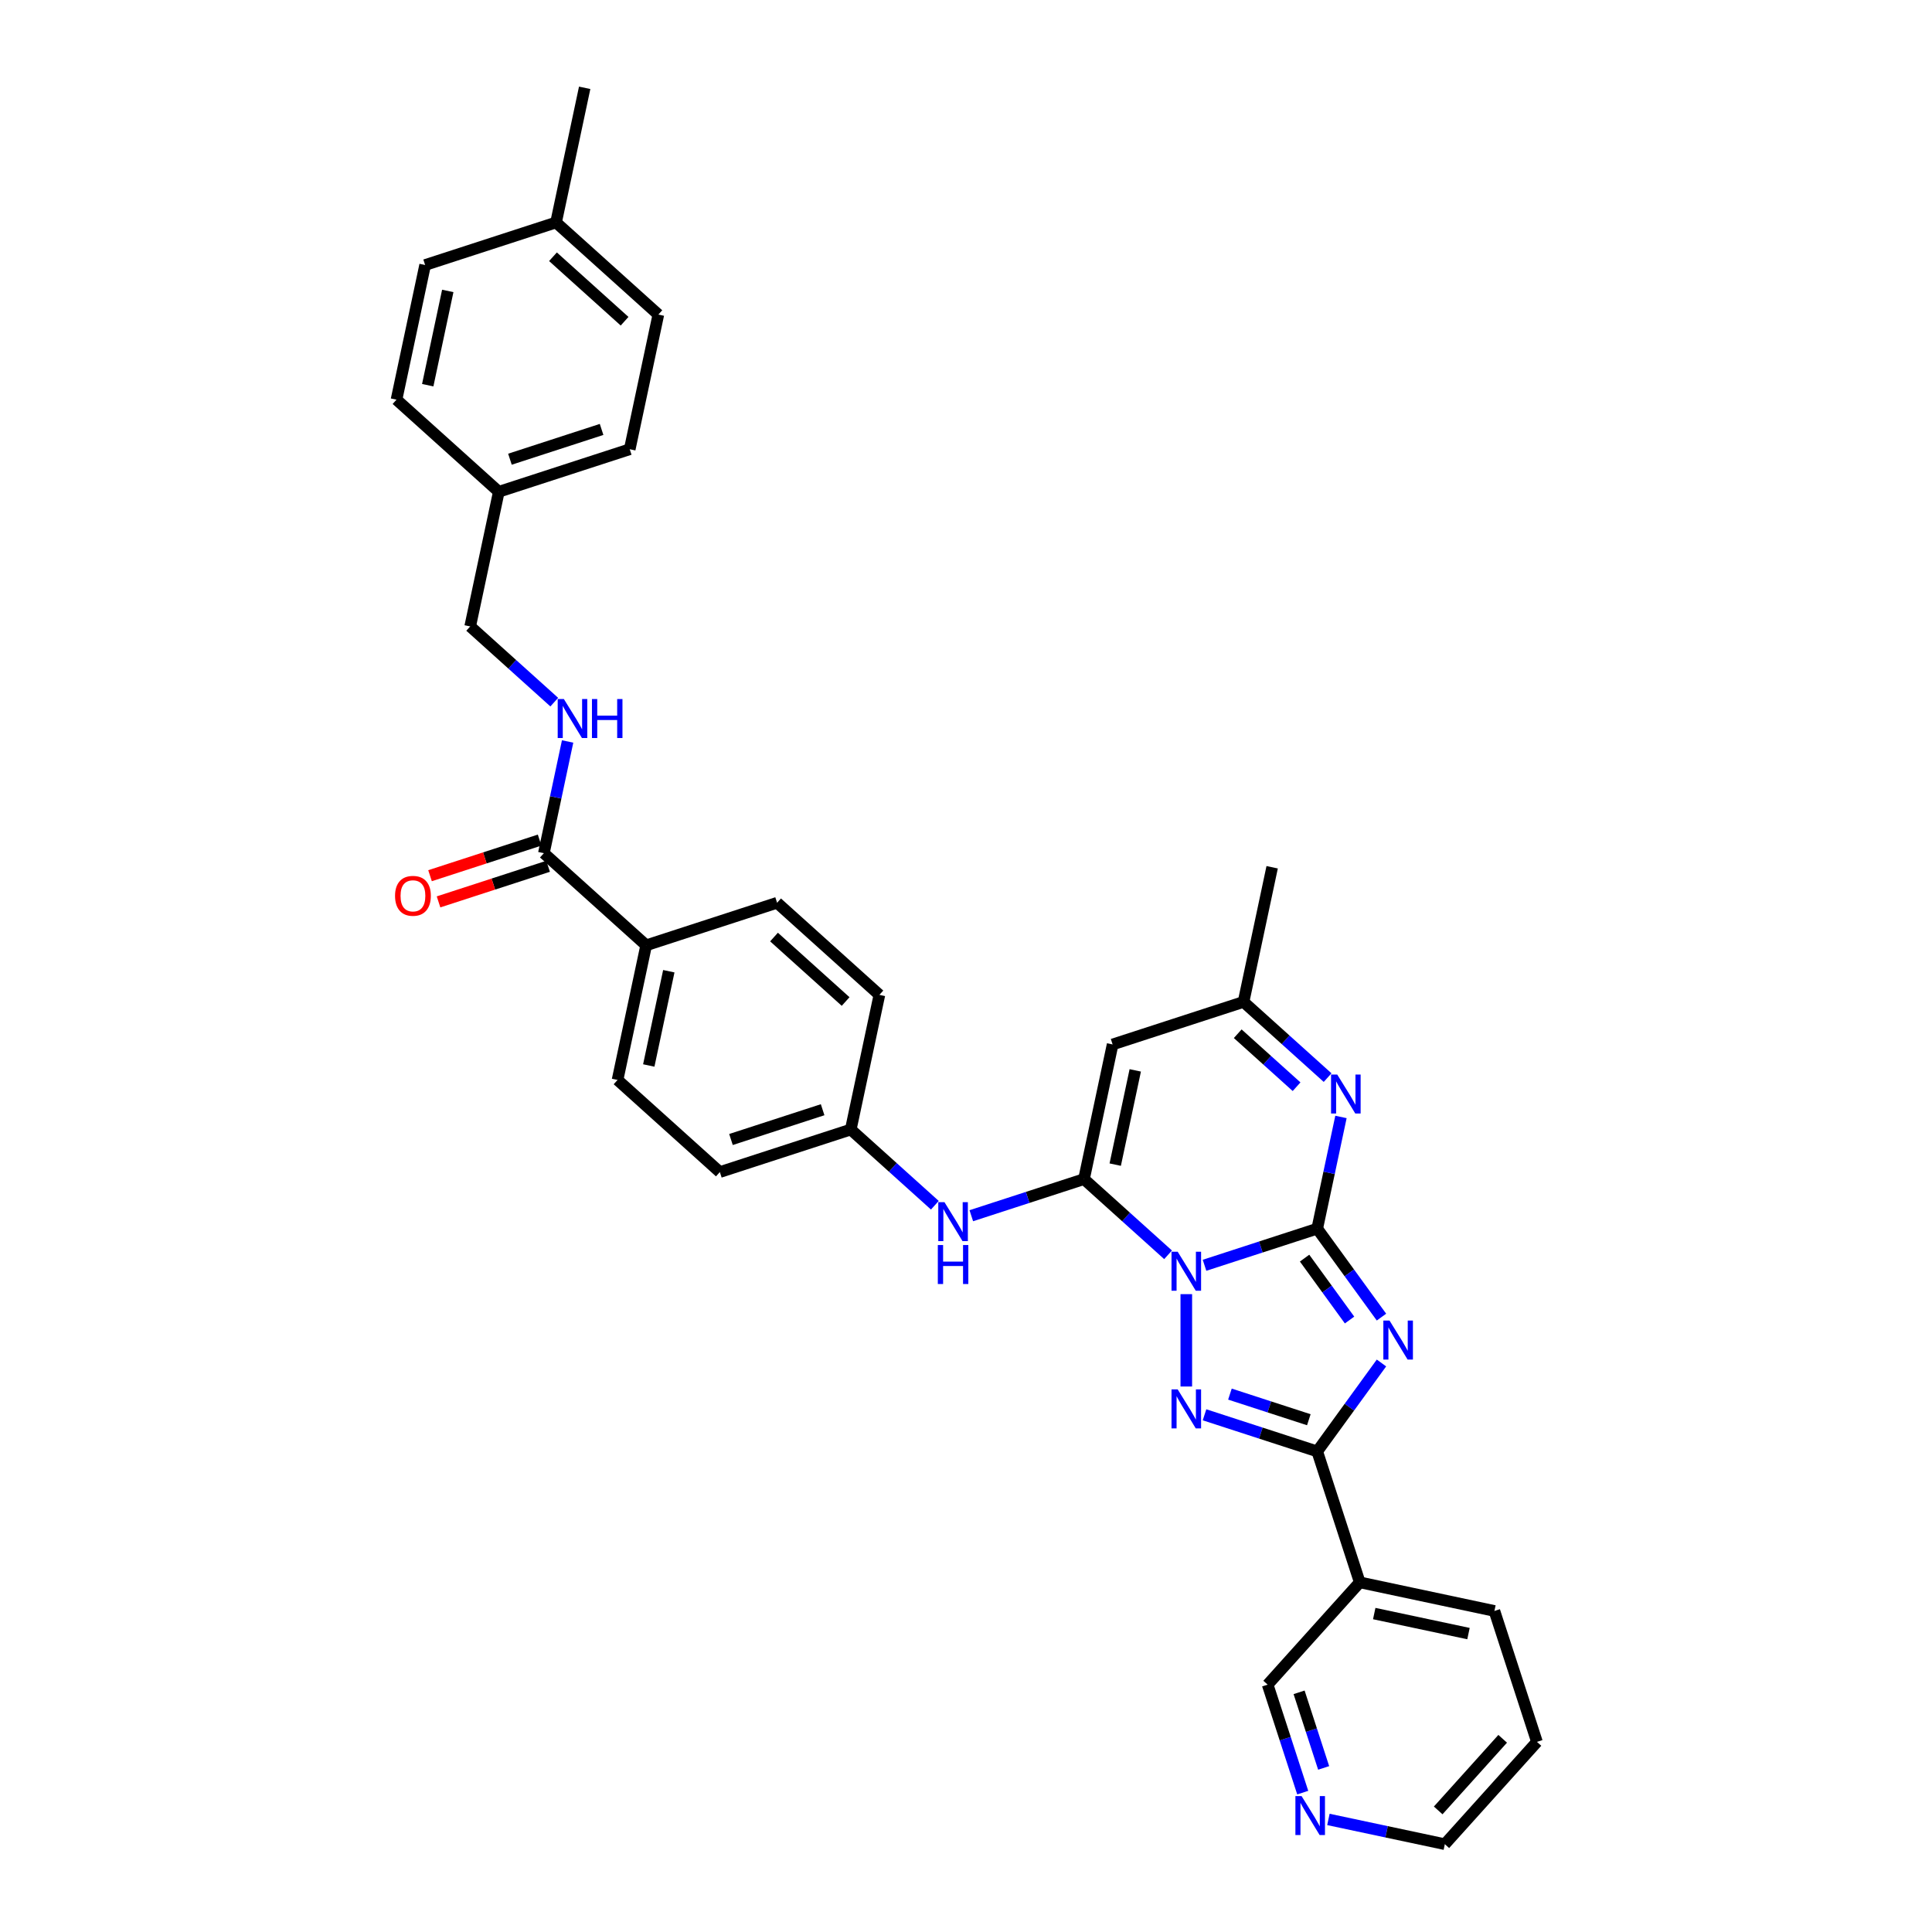 <?xml version='1.0' encoding='iso-8859-1'?>
<svg version='1.1' baseProfile='full'
              xmlns='http://www.w3.org/2000/svg'
                      xmlns:rdkit='http://www.rdkit.org/xml'
                      xmlns:xlink='http://www.w3.org/1999/xlink'
                  xml:space='preserve'
width='1000px' height='1000px' viewBox='0 0 1000 1000'>
<!-- END OF HEADER -->
<rect style='opacity:1.0;fill:#FFFFFF;stroke:none' width='1000' height='1000' x='0' y='0'> </rect>
<path class='bond-0' d='M 623.459,654.913 L 652.625,645.437' style='fill:none;fill-rule:evenodd;stroke:#0000FF;stroke-width:6px;stroke-linecap:butt;stroke-linejoin:miter;stroke-opacity:1' />
<path class='bond-0' d='M 652.625,645.437 L 681.791,635.96' style='fill:none;fill-rule:evenodd;stroke:#000000;stroke-width:6px;stroke-linecap:butt;stroke-linejoin:miter;stroke-opacity:1' />
<path class='bond-2' d='M 604.592,649.484 L 582.833,629.893' style='fill:none;fill-rule:evenodd;stroke:#0000FF;stroke-width:6px;stroke-linecap:butt;stroke-linejoin:miter;stroke-opacity:1' />
<path class='bond-2' d='M 582.833,629.893 L 561.075,610.301' style='fill:none;fill-rule:evenodd;stroke:#000000;stroke-width:6px;stroke-linecap:butt;stroke-linejoin:miter;stroke-opacity:1' />
<path class='bond-3' d='M 614.026,669.849 L 614.026,717.657' style='fill:none;fill-rule:evenodd;stroke:#0000FF;stroke-width:6px;stroke-linecap:butt;stroke-linejoin:miter;stroke-opacity:1' />
<path class='bond-1' d='M 681.791,635.96 L 698.419,658.847' style='fill:none;fill-rule:evenodd;stroke:#000000;stroke-width:6px;stroke-linecap:butt;stroke-linejoin:miter;stroke-opacity:1' />
<path class='bond-1' d='M 698.419,658.847 L 715.048,681.734' style='fill:none;fill-rule:evenodd;stroke:#0000FF;stroke-width:6px;stroke-linecap:butt;stroke-linejoin:miter;stroke-opacity:1' />
<path class='bond-1' d='M 675.251,651.203 L 686.89,667.223' style='fill:none;fill-rule:evenodd;stroke:#000000;stroke-width:6px;stroke-linecap:butt;stroke-linejoin:miter;stroke-opacity:1' />
<path class='bond-1' d='M 686.89,667.223 L 698.53,683.244' style='fill:none;fill-rule:evenodd;stroke:#0000FF;stroke-width:6px;stroke-linecap:butt;stroke-linejoin:miter;stroke-opacity:1' />
<path class='bond-5' d='M 681.791,635.96 L 687.936,607.048' style='fill:none;fill-rule:evenodd;stroke:#000000;stroke-width:6px;stroke-linecap:butt;stroke-linejoin:miter;stroke-opacity:1' />
<path class='bond-5' d='M 687.936,607.048 L 694.082,578.135' style='fill:none;fill-rule:evenodd;stroke:#0000FF;stroke-width:6px;stroke-linecap:butt;stroke-linejoin:miter;stroke-opacity:1' />
<path class='bond-33' d='M 715.048,705.476 L 698.419,728.363' style='fill:none;fill-rule:evenodd;stroke:#0000FF;stroke-width:6px;stroke-linecap:butt;stroke-linejoin:miter;stroke-opacity:1' />
<path class='bond-33' d='M 698.419,728.363 L 681.791,751.249' style='fill:none;fill-rule:evenodd;stroke:#000000;stroke-width:6px;stroke-linecap:butt;stroke-linejoin:miter;stroke-opacity:1' />
<path class='bond-6' d='M 561.075,610.301 L 575.889,540.606' style='fill:none;fill-rule:evenodd;stroke:#000000;stroke-width:6px;stroke-linecap:butt;stroke-linejoin:miter;stroke-opacity:1' />
<path class='bond-6' d='M 577.236,602.81 L 587.606,554.023' style='fill:none;fill-rule:evenodd;stroke:#000000;stroke-width:6px;stroke-linecap:butt;stroke-linejoin:miter;stroke-opacity:1' />
<path class='bond-8' d='M 561.075,610.301 L 531.909,619.778' style='fill:none;fill-rule:evenodd;stroke:#000000;stroke-width:6px;stroke-linecap:butt;stroke-linejoin:miter;stroke-opacity:1' />
<path class='bond-8' d='M 531.909,619.778 L 502.743,629.254' style='fill:none;fill-rule:evenodd;stroke:#0000FF;stroke-width:6px;stroke-linecap:butt;stroke-linejoin:miter;stroke-opacity:1' />
<path class='bond-4' d='M 623.459,732.296 L 652.625,741.773' style='fill:none;fill-rule:evenodd;stroke:#0000FF;stroke-width:6px;stroke-linecap:butt;stroke-linejoin:miter;stroke-opacity:1' />
<path class='bond-4' d='M 652.625,741.773 L 681.791,751.249' style='fill:none;fill-rule:evenodd;stroke:#000000;stroke-width:6px;stroke-linecap:butt;stroke-linejoin:miter;stroke-opacity:1' />
<path class='bond-4' d='M 636.613,721.586 L 657.029,728.22' style='fill:none;fill-rule:evenodd;stroke:#0000FF;stroke-width:6px;stroke-linecap:butt;stroke-linejoin:miter;stroke-opacity:1' />
<path class='bond-4' d='M 657.029,728.22 L 677.445,734.853' style='fill:none;fill-rule:evenodd;stroke:#000000;stroke-width:6px;stroke-linecap:butt;stroke-linejoin:miter;stroke-opacity:1' />
<path class='bond-9' d='M 681.791,751.249 L 703.809,819.015' style='fill:none;fill-rule:evenodd;stroke:#000000;stroke-width:6px;stroke-linecap:butt;stroke-linejoin:miter;stroke-opacity:1' />
<path class='bond-34' d='M 687.171,557.77 L 665.413,538.179' style='fill:none;fill-rule:evenodd;stroke:#0000FF;stroke-width:6px;stroke-linecap:butt;stroke-linejoin:miter;stroke-opacity:1' />
<path class='bond-34' d='M 665.413,538.179 L 643.654,518.587' style='fill:none;fill-rule:evenodd;stroke:#000000;stroke-width:6px;stroke-linecap:butt;stroke-linejoin:miter;stroke-opacity:1' />
<path class='bond-34' d='M 671.108,562.483 L 655.877,548.769' style='fill:none;fill-rule:evenodd;stroke:#0000FF;stroke-width:6px;stroke-linecap:butt;stroke-linejoin:miter;stroke-opacity:1' />
<path class='bond-34' d='M 655.877,548.769 L 640.646,535.055' style='fill:none;fill-rule:evenodd;stroke:#000000;stroke-width:6px;stroke-linecap:butt;stroke-linejoin:miter;stroke-opacity:1' />
<path class='bond-7' d='M 575.889,540.606 L 643.654,518.587' style='fill:none;fill-rule:evenodd;stroke:#000000;stroke-width:6px;stroke-linecap:butt;stroke-linejoin:miter;stroke-opacity:1' />
<path class='bond-29' d='M 643.654,518.587 L 658.468,448.892' style='fill:none;fill-rule:evenodd;stroke:#000000;stroke-width:6px;stroke-linecap:butt;stroke-linejoin:miter;stroke-opacity:1' />
<path class='bond-15' d='M 483.875,623.825 L 462.117,604.234' style='fill:none;fill-rule:evenodd;stroke:#0000FF;stroke-width:6px;stroke-linecap:butt;stroke-linejoin:miter;stroke-opacity:1' />
<path class='bond-15' d='M 462.117,604.234 L 440.358,584.642' style='fill:none;fill-rule:evenodd;stroke:#000000;stroke-width:6px;stroke-linecap:butt;stroke-linejoin:miter;stroke-opacity:1' />
<path class='bond-19' d='M 703.809,819.015 L 656.132,871.966' style='fill:none;fill-rule:evenodd;stroke:#000000;stroke-width:6px;stroke-linecap:butt;stroke-linejoin:miter;stroke-opacity:1' />
<path class='bond-28' d='M 703.809,819.015 L 773.505,833.829' style='fill:none;fill-rule:evenodd;stroke:#000000;stroke-width:6px;stroke-linecap:butt;stroke-linejoin:miter;stroke-opacity:1' />
<path class='bond-28' d='M 711.301,835.176 L 760.088,845.546' style='fill:none;fill-rule:evenodd;stroke:#000000;stroke-width:6px;stroke-linecap:butt;stroke-linejoin:miter;stroke-opacity:1' />
<path class='bond-10' d='M 281.505,441.61 L 334.456,489.287' style='fill:none;fill-rule:evenodd;stroke:#000000;stroke-width:6px;stroke-linecap:butt;stroke-linejoin:miter;stroke-opacity:1' />
<path class='bond-11' d='M 281.505,441.61 L 287.651,412.698' style='fill:none;fill-rule:evenodd;stroke:#000000;stroke-width:6px;stroke-linecap:butt;stroke-linejoin:miter;stroke-opacity:1' />
<path class='bond-11' d='M 287.651,412.698 L 293.796,383.785' style='fill:none;fill-rule:evenodd;stroke:#0000FF;stroke-width:6px;stroke-linecap:butt;stroke-linejoin:miter;stroke-opacity:1' />
<path class='bond-13' d='M 279.303,434.834 L 250.943,444.048' style='fill:none;fill-rule:evenodd;stroke:#000000;stroke-width:6px;stroke-linecap:butt;stroke-linejoin:miter;stroke-opacity:1' />
<path class='bond-13' d='M 250.943,444.048 L 222.582,453.263' style='fill:none;fill-rule:evenodd;stroke:#FF0000;stroke-width:6px;stroke-linecap:butt;stroke-linejoin:miter;stroke-opacity:1' />
<path class='bond-13' d='M 283.707,448.387 L 255.346,457.602' style='fill:none;fill-rule:evenodd;stroke:#000000;stroke-width:6px;stroke-linecap:butt;stroke-linejoin:miter;stroke-opacity:1' />
<path class='bond-13' d='M 255.346,457.602 L 226.986,466.816' style='fill:none;fill-rule:evenodd;stroke:#FF0000;stroke-width:6px;stroke-linecap:butt;stroke-linejoin:miter;stroke-opacity:1' />
<path class='bond-18' d='M 286.885,363.42 L 265.127,343.829' style='fill:none;fill-rule:evenodd;stroke:#0000FF;stroke-width:6px;stroke-linecap:butt;stroke-linejoin:miter;stroke-opacity:1' />
<path class='bond-18' d='M 265.127,343.829 L 243.368,324.237' style='fill:none;fill-rule:evenodd;stroke:#000000;stroke-width:6px;stroke-linecap:butt;stroke-linejoin:miter;stroke-opacity:1' />
<path class='bond-12' d='M 334.456,489.287 L 319.642,558.983' style='fill:none;fill-rule:evenodd;stroke:#000000;stroke-width:6px;stroke-linecap:butt;stroke-linejoin:miter;stroke-opacity:1' />
<path class='bond-12' d='M 346.173,502.705 L 335.803,551.492' style='fill:none;fill-rule:evenodd;stroke:#000000;stroke-width:6px;stroke-linecap:butt;stroke-linejoin:miter;stroke-opacity:1' />
<path class='bond-35' d='M 334.456,489.287 L 402.221,467.269' style='fill:none;fill-rule:evenodd;stroke:#000000;stroke-width:6px;stroke-linecap:butt;stroke-linejoin:miter;stroke-opacity:1' />
<path class='bond-14' d='M 674.293,927.86 L 665.213,899.913' style='fill:none;fill-rule:evenodd;stroke:#0000FF;stroke-width:6px;stroke-linecap:butt;stroke-linejoin:miter;stroke-opacity:1' />
<path class='bond-14' d='M 665.213,899.913 L 656.132,871.966' style='fill:none;fill-rule:evenodd;stroke:#000000;stroke-width:6px;stroke-linecap:butt;stroke-linejoin:miter;stroke-opacity:1' />
<path class='bond-14' d='M 685.122,915.073 L 678.766,895.51' style='fill:none;fill-rule:evenodd;stroke:#0000FF;stroke-width:6px;stroke-linecap:butt;stroke-linejoin:miter;stroke-opacity:1' />
<path class='bond-14' d='M 678.766,895.51 L 672.409,875.946' style='fill:none;fill-rule:evenodd;stroke:#000000;stroke-width:6px;stroke-linecap:butt;stroke-linejoin:miter;stroke-opacity:1' />
<path class='bond-36' d='M 687.584,941.736 L 717.715,948.141' style='fill:none;fill-rule:evenodd;stroke:#0000FF;stroke-width:6px;stroke-linecap:butt;stroke-linejoin:miter;stroke-opacity:1' />
<path class='bond-36' d='M 717.715,948.141 L 747.846,954.545' style='fill:none;fill-rule:evenodd;stroke:#000000;stroke-width:6px;stroke-linecap:butt;stroke-linejoin:miter;stroke-opacity:1' />
<path class='bond-21' d='M 440.358,584.642 L 455.172,514.946' style='fill:none;fill-rule:evenodd;stroke:#000000;stroke-width:6px;stroke-linecap:butt;stroke-linejoin:miter;stroke-opacity:1' />
<path class='bond-22' d='M 440.358,584.642 L 372.593,606.66' style='fill:none;fill-rule:evenodd;stroke:#000000;stroke-width:6px;stroke-linecap:butt;stroke-linejoin:miter;stroke-opacity:1' />
<path class='bond-22' d='M 425.79,574.392 L 378.354,589.805' style='fill:none;fill-rule:evenodd;stroke:#000000;stroke-width:6px;stroke-linecap:butt;stroke-linejoin:miter;stroke-opacity:1' />
<path class='bond-16' d='M 402.221,467.269 L 455.172,514.946' style='fill:none;fill-rule:evenodd;stroke:#000000;stroke-width:6px;stroke-linecap:butt;stroke-linejoin:miter;stroke-opacity:1' />
<path class='bond-16' d='M 400.629,485.011 L 437.694,518.385' style='fill:none;fill-rule:evenodd;stroke:#000000;stroke-width:6px;stroke-linecap:butt;stroke-linejoin:miter;stroke-opacity:1' />
<path class='bond-17' d='M 319.642,558.983 L 372.593,606.66' style='fill:none;fill-rule:evenodd;stroke:#000000;stroke-width:6px;stroke-linecap:butt;stroke-linejoin:miter;stroke-opacity:1' />
<path class='bond-20' d='M 243.368,324.237 L 258.182,254.541' style='fill:none;fill-rule:evenodd;stroke:#000000;stroke-width:6px;stroke-linecap:butt;stroke-linejoin:miter;stroke-opacity:1' />
<path class='bond-24' d='M 258.182,254.541 L 205.231,206.864' style='fill:none;fill-rule:evenodd;stroke:#000000;stroke-width:6px;stroke-linecap:butt;stroke-linejoin:miter;stroke-opacity:1' />
<path class='bond-25' d='M 258.182,254.541 L 325.948,232.523' style='fill:none;fill-rule:evenodd;stroke:#000000;stroke-width:6px;stroke-linecap:butt;stroke-linejoin:miter;stroke-opacity:1' />
<path class='bond-25' d='M 263.944,237.686 L 311.379,222.273' style='fill:none;fill-rule:evenodd;stroke:#000000;stroke-width:6px;stroke-linecap:butt;stroke-linejoin:miter;stroke-opacity:1' />
<path class='bond-23' d='M 287.811,115.15 L 340.762,162.828' style='fill:none;fill-rule:evenodd;stroke:#000000;stroke-width:6px;stroke-linecap:butt;stroke-linejoin:miter;stroke-opacity:1' />
<path class='bond-23' d='M 286.218,132.892 L 323.284,166.266' style='fill:none;fill-rule:evenodd;stroke:#000000;stroke-width:6px;stroke-linecap:butt;stroke-linejoin:miter;stroke-opacity:1' />
<path class='bond-31' d='M 287.811,115.15 L 302.625,45.455' style='fill:none;fill-rule:evenodd;stroke:#000000;stroke-width:6px;stroke-linecap:butt;stroke-linejoin:miter;stroke-opacity:1' />
<path class='bond-37' d='M 287.811,115.15 L 220.046,137.168' style='fill:none;fill-rule:evenodd;stroke:#000000;stroke-width:6px;stroke-linecap:butt;stroke-linejoin:miter;stroke-opacity:1' />
<path class='bond-27' d='M 205.231,206.864 L 220.046,137.168' style='fill:none;fill-rule:evenodd;stroke:#000000;stroke-width:6px;stroke-linecap:butt;stroke-linejoin:miter;stroke-opacity:1' />
<path class='bond-27' d='M 221.393,199.373 L 231.763,150.586' style='fill:none;fill-rule:evenodd;stroke:#000000;stroke-width:6px;stroke-linecap:butt;stroke-linejoin:miter;stroke-opacity:1' />
<path class='bond-26' d='M 325.948,232.523 L 340.762,162.828' style='fill:none;fill-rule:evenodd;stroke:#000000;stroke-width:6px;stroke-linecap:butt;stroke-linejoin:miter;stroke-opacity:1' />
<path class='bond-32' d='M 773.505,833.829 L 795.523,901.594' style='fill:none;fill-rule:evenodd;stroke:#000000;stroke-width:6px;stroke-linecap:butt;stroke-linejoin:miter;stroke-opacity:1' />
<path class='bond-30' d='M 747.846,954.545 L 795.523,901.594' style='fill:none;fill-rule:evenodd;stroke:#000000;stroke-width:6px;stroke-linecap:butt;stroke-linejoin:miter;stroke-opacity:1' />
<path class='bond-30' d='M 744.407,937.067 L 777.781,900.002' style='fill:none;fill-rule:evenodd;stroke:#000000;stroke-width:6px;stroke-linecap:butt;stroke-linejoin:miter;stroke-opacity:1' />
<path  class='atom-0' d='M 609.565 647.889
L 616.177 658.577
Q 616.833 659.632, 617.888 661.541
Q 618.942 663.451, 618.999 663.565
L 618.999 647.889
L 621.678 647.889
L 621.678 668.068
L 618.914 668.068
L 611.817 656.382
Q 610.99 655.014, 610.107 653.447
Q 609.252 651.879, 608.995 651.395
L 608.995 668.068
L 606.373 668.068
L 606.373 647.889
L 609.565 647.889
' fill='#0000FF'/>
<path  class='atom-2' d='M 719.212 683.515
L 725.824 694.203
Q 726.48 695.258, 727.534 697.167
Q 728.589 699.077, 728.646 699.191
L 728.646 683.515
L 731.325 683.515
L 731.325 703.694
L 728.56 703.694
L 721.463 692.009
Q 720.637 690.641, 719.753 689.073
Q 718.898 687.506, 718.642 687.021
L 718.642 703.694
L 716.02 703.694
L 716.02 683.515
L 719.212 683.515
' fill='#0000FF'/>
<path  class='atom-4' d='M 609.565 719.142
L 616.177 729.83
Q 616.833 730.884, 617.888 732.794
Q 618.942 734.703, 618.999 734.817
L 618.999 719.142
L 621.678 719.142
L 621.678 739.321
L 618.914 739.321
L 611.817 727.635
Q 610.99 726.267, 610.107 724.7
Q 609.252 723.132, 608.995 722.647
L 608.995 739.321
L 606.373 739.321
L 606.373 719.142
L 609.565 719.142
' fill='#0000FF'/>
<path  class='atom-6' d='M 692.145 556.175
L 698.757 566.863
Q 699.413 567.918, 700.467 569.827
Q 701.522 571.737, 701.579 571.851
L 701.579 556.175
L 704.258 556.175
L 704.258 576.354
L 701.493 576.354
L 694.396 564.669
Q 693.57 563.3, 692.686 561.733
Q 691.831 560.165, 691.575 559.681
L 691.575 576.354
L 688.953 576.354
L 688.953 556.175
L 692.145 556.175
' fill='#0000FF'/>
<path  class='atom-9' d='M 488.849 622.23
L 495.461 632.918
Q 496.117 633.973, 497.171 635.882
Q 498.226 637.792, 498.283 637.906
L 498.283 622.23
L 500.962 622.23
L 500.962 642.409
L 498.197 642.409
L 491.1 630.723
Q 490.274 629.355, 489.39 627.788
Q 488.535 626.22, 488.279 625.736
L 488.279 642.409
L 485.657 642.409
L 485.657 622.23
L 488.849 622.23
' fill='#0000FF'/>
<path  class='atom-9' d='M 485.414 644.427
L 488.151 644.427
L 488.151 653.006
L 498.468 653.006
L 498.468 644.427
L 501.204 644.427
L 501.204 664.605
L 498.468 664.605
L 498.468 655.286
L 488.151 655.286
L 488.151 664.605
L 485.414 664.605
L 485.414 644.427
' fill='#0000FF'/>
<path  class='atom-12' d='M 291.859 361.825
L 298.471 372.513
Q 299.127 373.567, 300.181 375.477
Q 301.236 377.387, 301.293 377.501
L 301.293 361.825
L 303.972 361.825
L 303.972 382.004
L 301.207 382.004
L 294.11 370.318
Q 293.284 368.95, 292.4 367.383
Q 291.545 365.815, 291.289 365.331
L 291.289 382.004
L 288.667 382.004
L 288.667 361.825
L 291.859 361.825
' fill='#0000FF'/>
<path  class='atom-12' d='M 306.394 361.825
L 309.131 361.825
L 309.131 370.404
L 319.448 370.404
L 319.448 361.825
L 322.184 361.825
L 322.184 382.004
L 319.448 382.004
L 319.448 372.684
L 309.131 372.684
L 309.131 382.004
L 306.394 382.004
L 306.394 361.825
' fill='#0000FF'/>
<path  class='atom-14' d='M 204.477 463.685
Q 204.477 458.84, 206.871 456.133
Q 209.265 453.425, 213.74 453.425
Q 218.214 453.425, 220.608 456.133
Q 223.003 458.84, 223.003 463.685
Q 223.003 468.588, 220.58 471.381
Q 218.157 474.145, 213.74 474.145
Q 209.294 474.145, 206.871 471.381
Q 204.477 468.616, 204.477 463.685
M 213.74 471.865
Q 216.818 471.865, 218.471 469.813
Q 220.152 467.733, 220.152 463.685
Q 220.152 459.724, 218.471 457.729
Q 216.818 455.705, 213.74 455.705
Q 210.662 455.705, 208.98 457.7
Q 207.327 459.695, 207.327 463.685
Q 207.327 467.761, 208.98 469.813
Q 210.662 471.865, 213.74 471.865
' fill='#FF0000'/>
<path  class='atom-15' d='M 673.69 929.642
L 680.302 940.33
Q 680.958 941.384, 682.012 943.294
Q 683.067 945.203, 683.124 945.317
L 683.124 929.642
L 685.803 929.642
L 685.803 949.821
L 683.038 949.821
L 675.941 938.135
Q 675.115 936.767, 674.231 935.2
Q 673.376 933.632, 673.12 933.147
L 673.12 949.821
L 670.498 949.821
L 670.498 929.642
L 673.69 929.642
' fill='#0000FF'/>
</svg>
